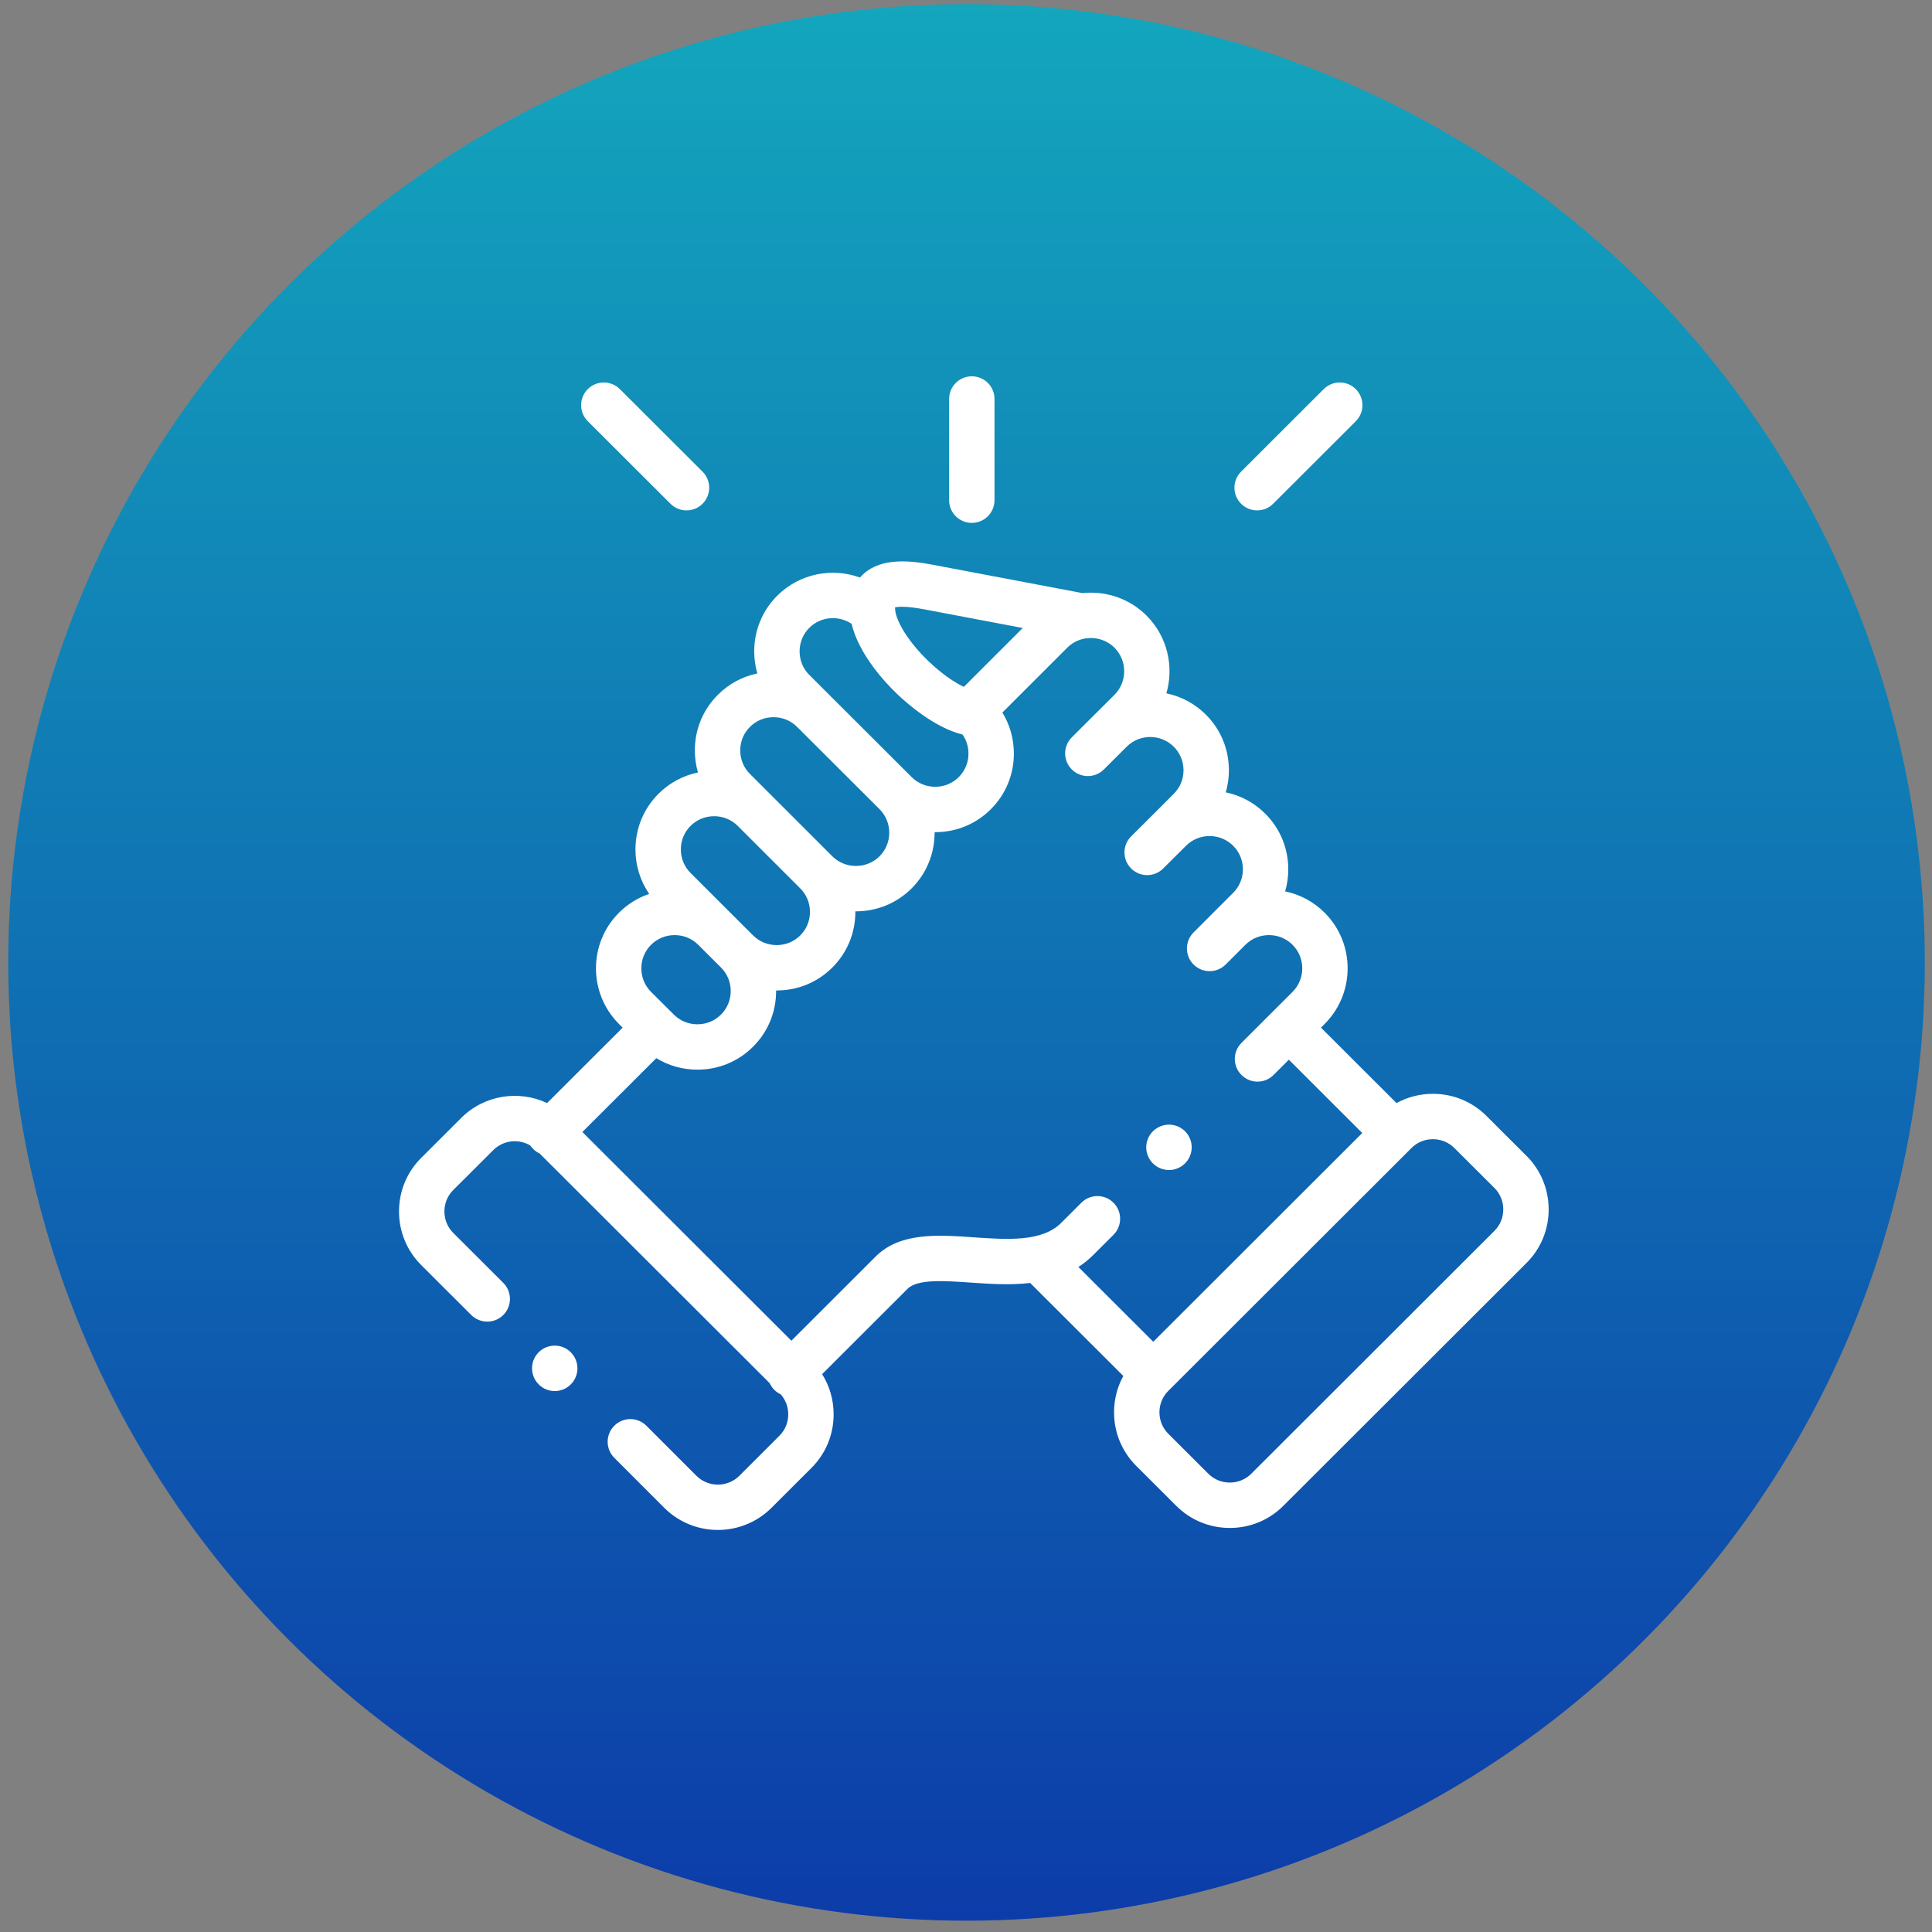 <?xml version="1.0" encoding="UTF-8"?> <svg xmlns="http://www.w3.org/2000/svg" width="169" height="169" viewBox="0 0 169 169" fill="none"><rect x="0" y="0" width="169" height="169" fill="#808080" stroke="none"/><circle cx="84.546" cy="84.187" r="83.825" fill="url(#paint0_linear_551_550)"></circle><path d="M85.008 45.739C86.105 45.739 86.993 44.851 86.993 43.754V34.901C86.993 33.805 86.105 32.916 85.008 32.916C83.912 32.916 83.023 33.805 83.023 34.901V43.754C83.024 44.851 83.912 45.739 85.008 45.739Z" fill="white"></path><path d="M133.531 101.11L130.024 97.613C128.777 96.367 127.114 95.681 125.343 95.681C124.21 95.681 123.123 95.963 122.159 96.491L115.551 89.891L115.873 89.569C118.554 86.883 118.553 82.518 115.873 79.841C114.915 78.882 113.72 78.242 112.417 77.973C112.597 77.354 112.691 76.705 112.691 76.042C112.691 74.198 111.975 72.469 110.678 71.177C109.72 70.218 108.525 69.578 107.223 69.309C107.402 68.69 107.497 68.042 107.497 67.378C107.497 65.534 106.78 63.805 105.482 62.512C104.501 61.532 103.295 60.912 102.029 60.648C102.706 58.313 102.128 55.686 100.291 53.846C98.762 52.323 96.687 51.669 94.687 51.881L81.593 49.402C79.596 49.024 77.102 48.773 75.528 50.209C75.428 50.3 75.327 50.404 75.227 50.52C72.786 49.63 69.939 50.16 67.985 52.112C66.688 53.408 65.974 55.136 65.974 56.979C65.974 57.643 66.068 58.291 66.247 58.91C64.946 59.179 63.752 59.818 62.798 60.775C61.498 62.069 60.782 63.795 60.781 65.635C60.78 66.301 60.874 66.951 61.054 67.572C59.753 67.841 58.558 68.478 57.601 69.435C56.302 70.733 55.586 72.462 55.586 74.304C55.586 75.715 56.007 77.059 56.788 78.194C55.802 78.528 54.9 79.084 54.144 79.839C51.461 82.518 51.46 86.883 54.145 89.573L54.466 89.893L47.857 96.489C45.401 95.333 42.375 95.766 40.348 97.79L36.84 101.289C35.592 102.536 34.904 104.199 34.904 105.971C34.904 107.744 35.592 109.407 36.84 110.654L41.219 115.027C41.994 115.802 43.251 115.801 44.026 115.026C44.8 114.25 44.8 112.993 44.024 112.218L39.645 107.845C39.148 107.348 38.874 106.683 38.874 105.971C38.874 105.26 39.148 104.595 39.644 104.1L43.153 100.6C44.03 99.725 45.371 99.594 46.391 100.203C46.462 100.311 46.545 100.414 46.64 100.509C46.81 100.679 47.005 100.81 47.211 100.906L67.333 120.999C67.429 121.207 67.56 121.403 67.731 121.575C67.898 121.742 68.088 121.871 68.29 121.966C68.716 122.447 68.951 123.061 68.951 123.717C68.951 124.429 68.677 125.094 68.18 125.59L64.675 129.092C63.639 130.123 61.954 130.123 60.921 129.095L56.542 124.715C55.767 123.94 54.511 123.94 53.735 124.715C52.96 125.49 52.96 126.747 53.735 127.522L58.117 131.905C59.407 133.189 61.101 133.831 62.796 133.831C64.491 133.831 66.187 133.188 67.478 131.903L70.986 128.399C72.234 127.153 72.921 125.49 72.921 123.717C72.921 122.452 72.569 121.244 71.915 120.202L79.353 112.773C79.361 112.765 79.369 112.757 79.377 112.749C80.228 111.868 82.6 112.033 84.894 112.192C86.523 112.306 88.34 112.432 90.115 112.227L98.26 120.362C97.733 121.324 97.451 122.41 97.451 123.541C97.451 125.312 98.138 126.974 99.386 128.221L102.894 131.724C104.142 132.97 105.804 133.656 107.576 133.656C109.347 133.656 111.01 132.97 112.257 131.724L133.532 110.475C134.78 109.228 135.468 107.566 135.468 105.793C135.467 104.02 134.78 102.358 133.531 101.11ZM80.854 53.303L89.464 54.933L84.31 60.085C83.513 59.702 82.42 58.987 81.222 57.84C79.581 56.271 78.407 54.458 78.3 53.328C78.3 53.327 78.3 53.327 78.3 53.326C78.3 53.326 78.3 53.326 78.3 53.325C78.292 53.244 78.29 53.179 78.291 53.13C78.551 53.067 79.24 52.997 80.854 53.303ZM70.79 54.921C71.796 53.917 73.358 53.801 74.494 54.57C75.138 57.27 77.441 59.717 78.477 60.709C79.245 61.444 81.709 63.647 84.196 64.252C84.533 64.734 84.716 65.309 84.716 65.916C84.716 66.697 84.415 67.428 83.868 67.975C83.321 68.522 82.59 68.823 81.807 68.823C81.024 68.823 80.292 68.522 79.743 67.973L79.743 67.972L79.742 67.972L70.79 59.036C70.244 58.491 69.944 57.76 69.944 56.979C69.944 56.197 70.244 55.467 70.79 54.921ZM65.603 63.583C66.149 63.036 66.88 62.735 67.662 62.735C68.445 62.735 69.178 63.037 69.728 63.586L76.936 70.78C78.071 71.917 78.071 73.767 76.94 74.9C76.391 75.447 75.657 75.748 74.872 75.748C74.088 75.748 73.354 75.447 72.807 74.902L72.807 74.902L67.338 69.435C67.33 69.426 67.32 69.418 67.312 69.41L65.601 67.7C65.052 67.151 64.75 66.419 64.751 65.638C64.751 64.86 65.052 64.132 65.603 63.583ZM60.406 72.244C60.953 71.698 61.686 71.397 62.47 71.397C63.247 71.397 63.974 71.694 64.518 72.23L70.003 77.713C70.55 78.257 70.851 78.987 70.851 79.768C70.851 80.548 70.55 81.278 70.001 81.825C69.454 82.371 68.723 82.671 67.94 82.671C67.156 82.671 66.422 82.37 65.875 81.825L63.886 79.839C63.886 79.838 63.885 79.838 63.885 79.837L60.407 76.363C59.858 75.816 59.556 75.084 59.556 74.303C59.556 73.523 59.858 72.791 60.406 72.244ZM56.949 82.648C57.498 82.1 58.232 81.797 59.015 81.797C59.798 81.797 60.531 82.099 61.08 82.647L63.071 84.636C63.618 85.181 63.919 85.911 63.919 86.691C63.919 87.472 63.618 88.201 63.067 88.751C62.521 89.298 61.789 89.599 61.006 89.599C60.223 89.599 59.491 89.298 58.941 88.747L58.692 88.498C58.688 88.495 58.686 88.492 58.683 88.488C58.679 88.485 58.675 88.482 58.671 88.478L56.951 86.765C55.816 85.627 55.815 83.781 56.949 82.648ZM97.401 105.208C96.626 104.432 95.369 104.431 94.594 105.206L92.828 106.97C91.15 108.648 88.109 108.437 85.169 108.233C81.975 108.011 78.673 107.782 76.537 109.975L69.225 117.278L50.941 99.021L57.412 92.562C58.481 93.218 59.715 93.569 61.007 93.569C62.851 93.569 64.581 92.854 65.873 91.56C67.174 90.264 67.89 88.536 67.89 86.692C67.89 86.674 67.889 86.657 67.889 86.64C67.906 86.641 67.923 86.641 67.94 86.641C69.782 86.641 71.511 85.929 72.805 84.636C74.105 83.341 74.822 81.612 74.822 79.768C74.822 79.751 74.821 79.734 74.821 79.717C74.838 79.717 74.855 79.718 74.873 79.718C76.714 79.718 78.444 79.006 79.746 77.709C81.098 76.355 81.767 74.572 81.754 72.792C81.772 72.793 81.79 72.794 81.807 72.794C83.652 72.793 85.382 72.079 86.676 70.782C87.972 69.487 88.687 67.759 88.687 65.916C88.687 64.627 88.336 63.395 87.683 62.328L93.354 56.659C93.777 56.238 94.298 55.974 94.844 55.865C94.903 55.859 94.961 55.849 95.019 55.838C95.895 55.717 96.816 55.987 97.486 56.655C98.621 57.792 98.621 59.642 97.49 60.775L95.763 62.495C95.757 62.501 95.751 62.506 95.745 62.511L93.756 64.497C92.98 65.272 92.979 66.529 93.754 67.305C94.529 68.08 95.786 68.081 96.561 67.306L98.295 65.575C98.296 65.574 98.296 65.574 98.296 65.573L98.559 65.312C99.697 64.184 101.541 64.187 102.678 65.322C103.225 65.867 103.527 66.597 103.527 67.377C103.527 68.158 103.225 68.888 102.674 69.437L100.937 71.177C100.936 71.177 100.936 71.178 100.936 71.178L98.947 73.159C98.17 73.933 98.168 75.19 98.941 75.966C99.715 76.743 100.972 76.745 101.748 75.972L103.747 73.982C104.293 73.435 105.025 73.134 105.807 73.134C106.591 73.134 107.323 73.435 107.873 73.986C108.42 74.531 108.721 75.261 108.721 76.041C108.721 76.822 108.42 77.551 107.87 78.099L104.406 81.564C103.631 82.339 103.632 83.596 104.407 84.371C104.795 84.758 105.302 84.952 105.81 84.952C106.318 84.952 106.826 84.758 107.214 84.37L108.911 82.672C108.921 82.663 108.931 82.655 108.941 82.645C109.487 82.098 110.219 81.797 111.002 81.797C111.785 81.797 112.517 82.098 113.065 82.647C114.199 83.78 114.198 85.627 113.065 86.762L111.339 88.486C111.339 88.486 111.338 88.487 111.337 88.487C111.337 88.488 111.336 88.489 111.336 88.489L108.597 91.225C107.821 92 107.82 93.257 108.595 94.032C108.983 94.42 109.491 94.614 109.999 94.614C110.507 94.614 111.015 94.421 111.402 94.034L112.742 92.696L119.163 99.109L100.881 117.369L94.33 110.827C94.787 110.533 95.224 110.188 95.634 109.777L97.399 108.015C98.175 107.24 98.176 105.983 97.401 105.208ZM130.727 107.666L109.451 128.915C108.954 129.412 108.287 129.686 107.575 129.686C106.864 129.686 106.197 129.412 105.699 128.915L102.192 125.412C101.695 124.915 101.421 124.251 101.421 123.541C101.421 122.832 101.695 122.168 102.192 121.671L123.467 100.422C123.965 99.924 124.631 99.65 125.343 99.65C126.055 99.65 126.721 99.924 127.22 100.423L130.727 103.92C131.224 104.416 131.498 105.081 131.498 105.793C131.497 106.504 131.224 107.17 130.727 107.666Z" fill="white"></path><path d="M58.65 44.066C59.038 44.453 59.545 44.646 60.052 44.646C60.561 44.646 61.069 44.452 61.457 44.063C62.231 43.287 62.23 42.03 61.454 41.256L54.221 34.037C53.445 33.263 52.188 33.264 51.414 34.04C50.64 34.816 50.641 36.073 51.417 36.847L58.65 44.066Z" fill="white"></path><path d="M109.965 44.646C110.473 44.646 110.981 44.452 111.368 44.065L118.596 36.846C119.371 36.072 119.372 34.815 118.597 34.039C117.823 33.264 116.566 33.263 115.79 34.038L108.563 41.257C107.787 42.031 107.786 43.288 108.561 44.064C108.949 44.452 109.457 44.646 109.965 44.646Z" fill="white"></path><path d="M47.108 118.301C46.34 119.083 46.351 120.34 47.133 121.108L47.138 121.114C47.524 121.493 48.025 121.682 48.526 121.682C49.039 121.682 49.553 121.483 49.942 121.087C50.711 120.305 50.697 119.045 49.916 118.277C49.134 117.508 47.877 117.519 47.108 118.301Z" fill="white"></path><path d="M102.256 102.348C102.558 102.348 102.864 102.279 103.151 102.134C104.13 101.64 104.524 100.447 104.03 99.468C103.536 98.489 102.342 98.096 101.364 98.59L101.353 98.595C100.374 99.089 99.986 100.28 100.48 101.259C100.828 101.95 101.529 102.348 102.256 102.348Z" fill="white"></path><defs><linearGradient id="paint0_linear_551_550" x1="84.546" y1="0.362" x2="84.546" y2="168.012" gradientUnits="userSpaceOnUse"><stop stop-color="#13A6BD"></stop><stop offset="1" stop-color="#0C3CA9"></stop></linearGradient></defs></svg> 